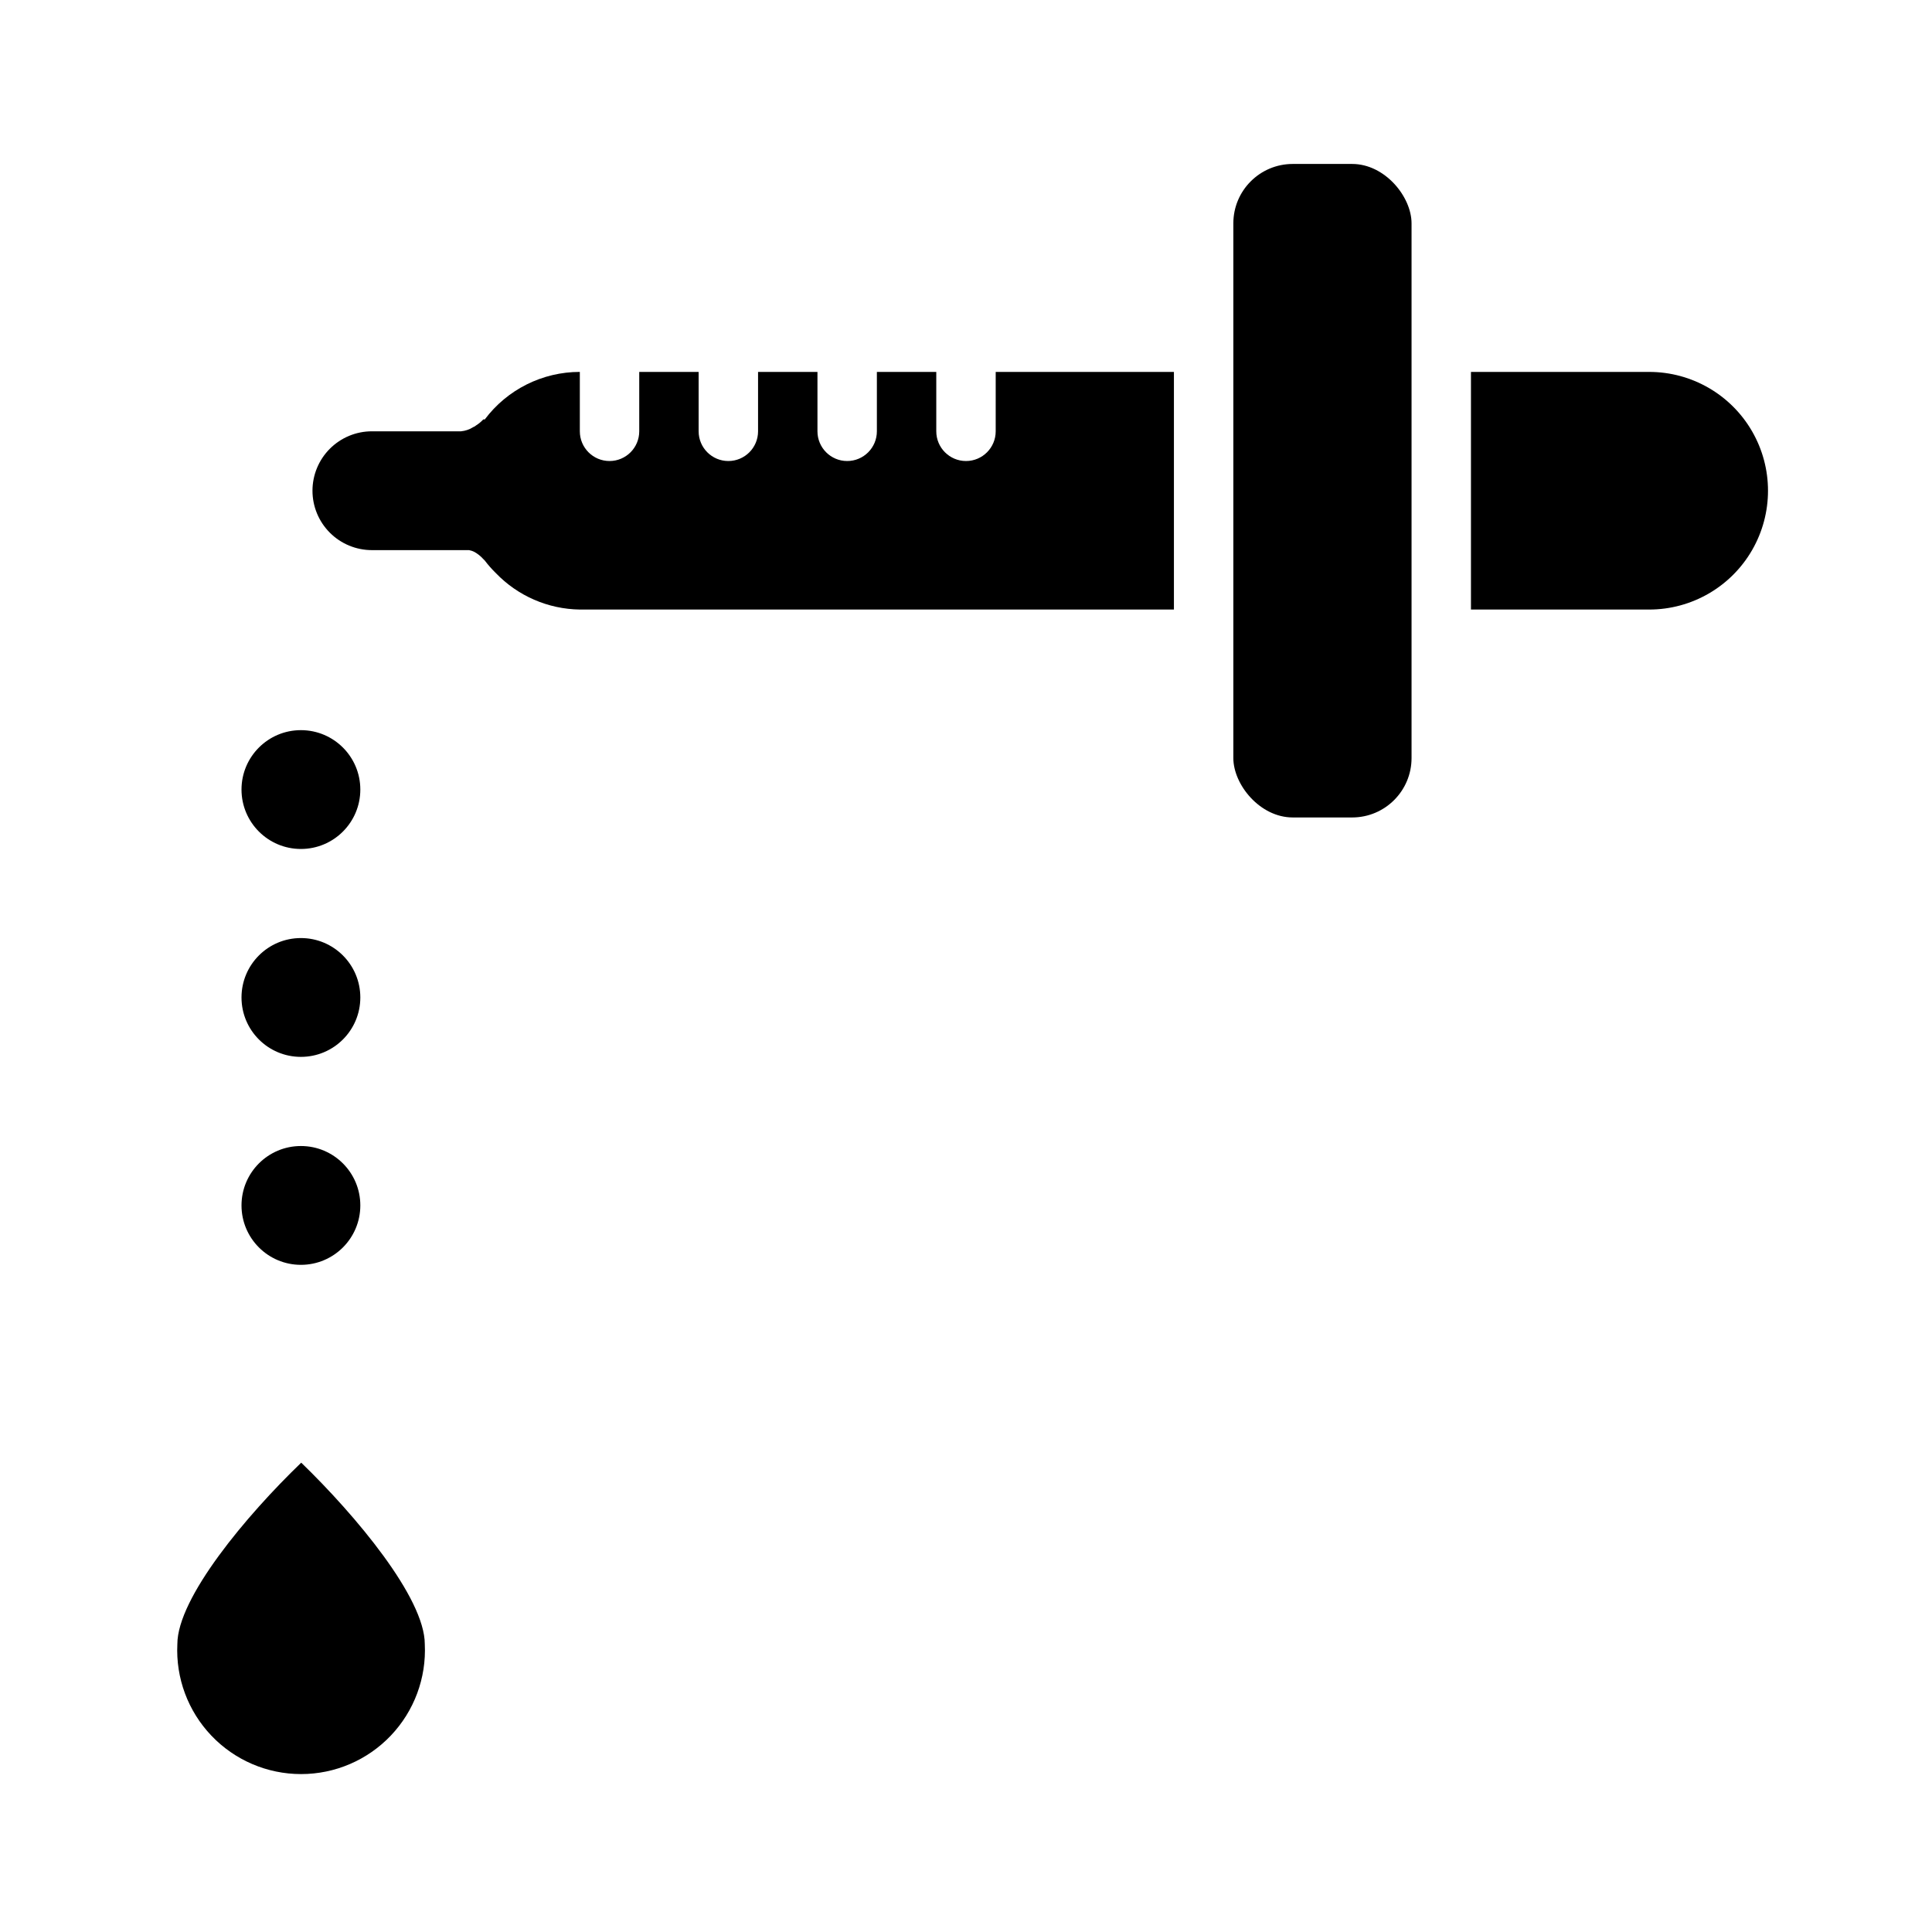 <?xml version="1.0" encoding="UTF-8"?>
<!-- Uploaded to: SVG Repo, www.svgrepo.com, Generator: SVG Repo Mixer Tools -->
<svg fill="#000000" width="800px" height="800px" version="1.1" viewBox="144 144 512 512" xmlns="http://www.w3.org/2000/svg">
 <g>
  <path d="m407.87 258.3c0 4.348-3.523 7.875-7.871 7.875s-7.875-3.527-7.875-7.875v-15.742h-15.742v15.742c0 4.348-3.523 7.875-7.871 7.875-4.348 0-7.875-3.527-7.875-7.875v-15.742h-15.742v15.742c0 4.348-3.523 7.875-7.871 7.875-4.348 0-7.875-3.527-7.875-7.875v-15.742h-15.742v15.742c0 4.348-3.523 7.875-7.871 7.875s-7.871-3.527-7.871-7.875v-15.742c-9.914 0-19.246 4.664-25.191 12.594h-0.395c-0.555 0.609-1.191 1.137-1.891 1.574-0.23 0.203-0.496 0.363-0.785 0.473-0.973 0.621-2.078 0.996-3.227 1.102h-23.617c-4.176 0-8.18 1.66-11.133 4.613-2.953 2.953-4.613 6.957-4.613 11.133s1.66 8.18 4.613 11.133c2.953 2.953 6.957 4.609 11.133 4.609h25.742c0.492 0.086 0.969 0.246 1.414 0.473 0.887 0.496 1.684 1.137 2.363 1.891l0.395 0.395c0.887 1.172 1.859 2.277 2.91 3.305 5.832 6.078 13.855 9.566 22.281 9.684h157.44v-62.977h-47.23z"/>
  <path d="m486.59 187.45h15.742c8.695 0 15.742 8.695 15.742 15.742v141.7c0 8.695-7.051 15.742-15.742 15.742h-15.742c-8.695 0-15.742-8.695-15.742-15.742v-141.7c0-8.695 7.051-15.742 15.742-15.742z"/>
  <path d="m581.05 242.56h-47.23v62.977h47.23c11.25 0 21.645-6.004 27.27-15.746 5.625-9.742 5.625-21.746 0-31.488-5.625-9.742-16.02-15.742-27.27-15.742z"/>
  <path d="m191 579.72c-0.441 8.973 2.816 17.734 9.016 24.242 6.195 6.508 14.785 10.188 23.773 10.188 8.984 0 17.574-3.68 23.77-10.188 6.199-6.508 9.457-15.27 9.016-24.242 0-12.281-18.344-34.164-32.746-48.098-14.484 13.93-32.828 35.816-32.828 48.098z"/>
  <path d="m239.49 353.24c0 8.695-7.051 15.746-15.746 15.746-8.695 0-15.742-7.051-15.742-15.746 0-8.695 7.047-15.742 15.742-15.742 8.695 0 15.746 7.047 15.746 15.742"/>
  <path d="m239.49 408.34c0 8.695-7.051 15.742-15.746 15.742-8.695 0-15.742-7.047-15.742-15.742s7.047-15.746 15.742-15.746c8.695 0 15.746 7.051 15.746 15.746"/>
  <path d="m239.49 463.45c0 8.695-7.051 15.746-15.746 15.746-8.695 0-15.742-7.051-15.742-15.746 0-8.695 7.047-15.742 15.742-15.742 8.695 0 15.746 7.047 15.746 15.742"/>
 </g>
</svg>
